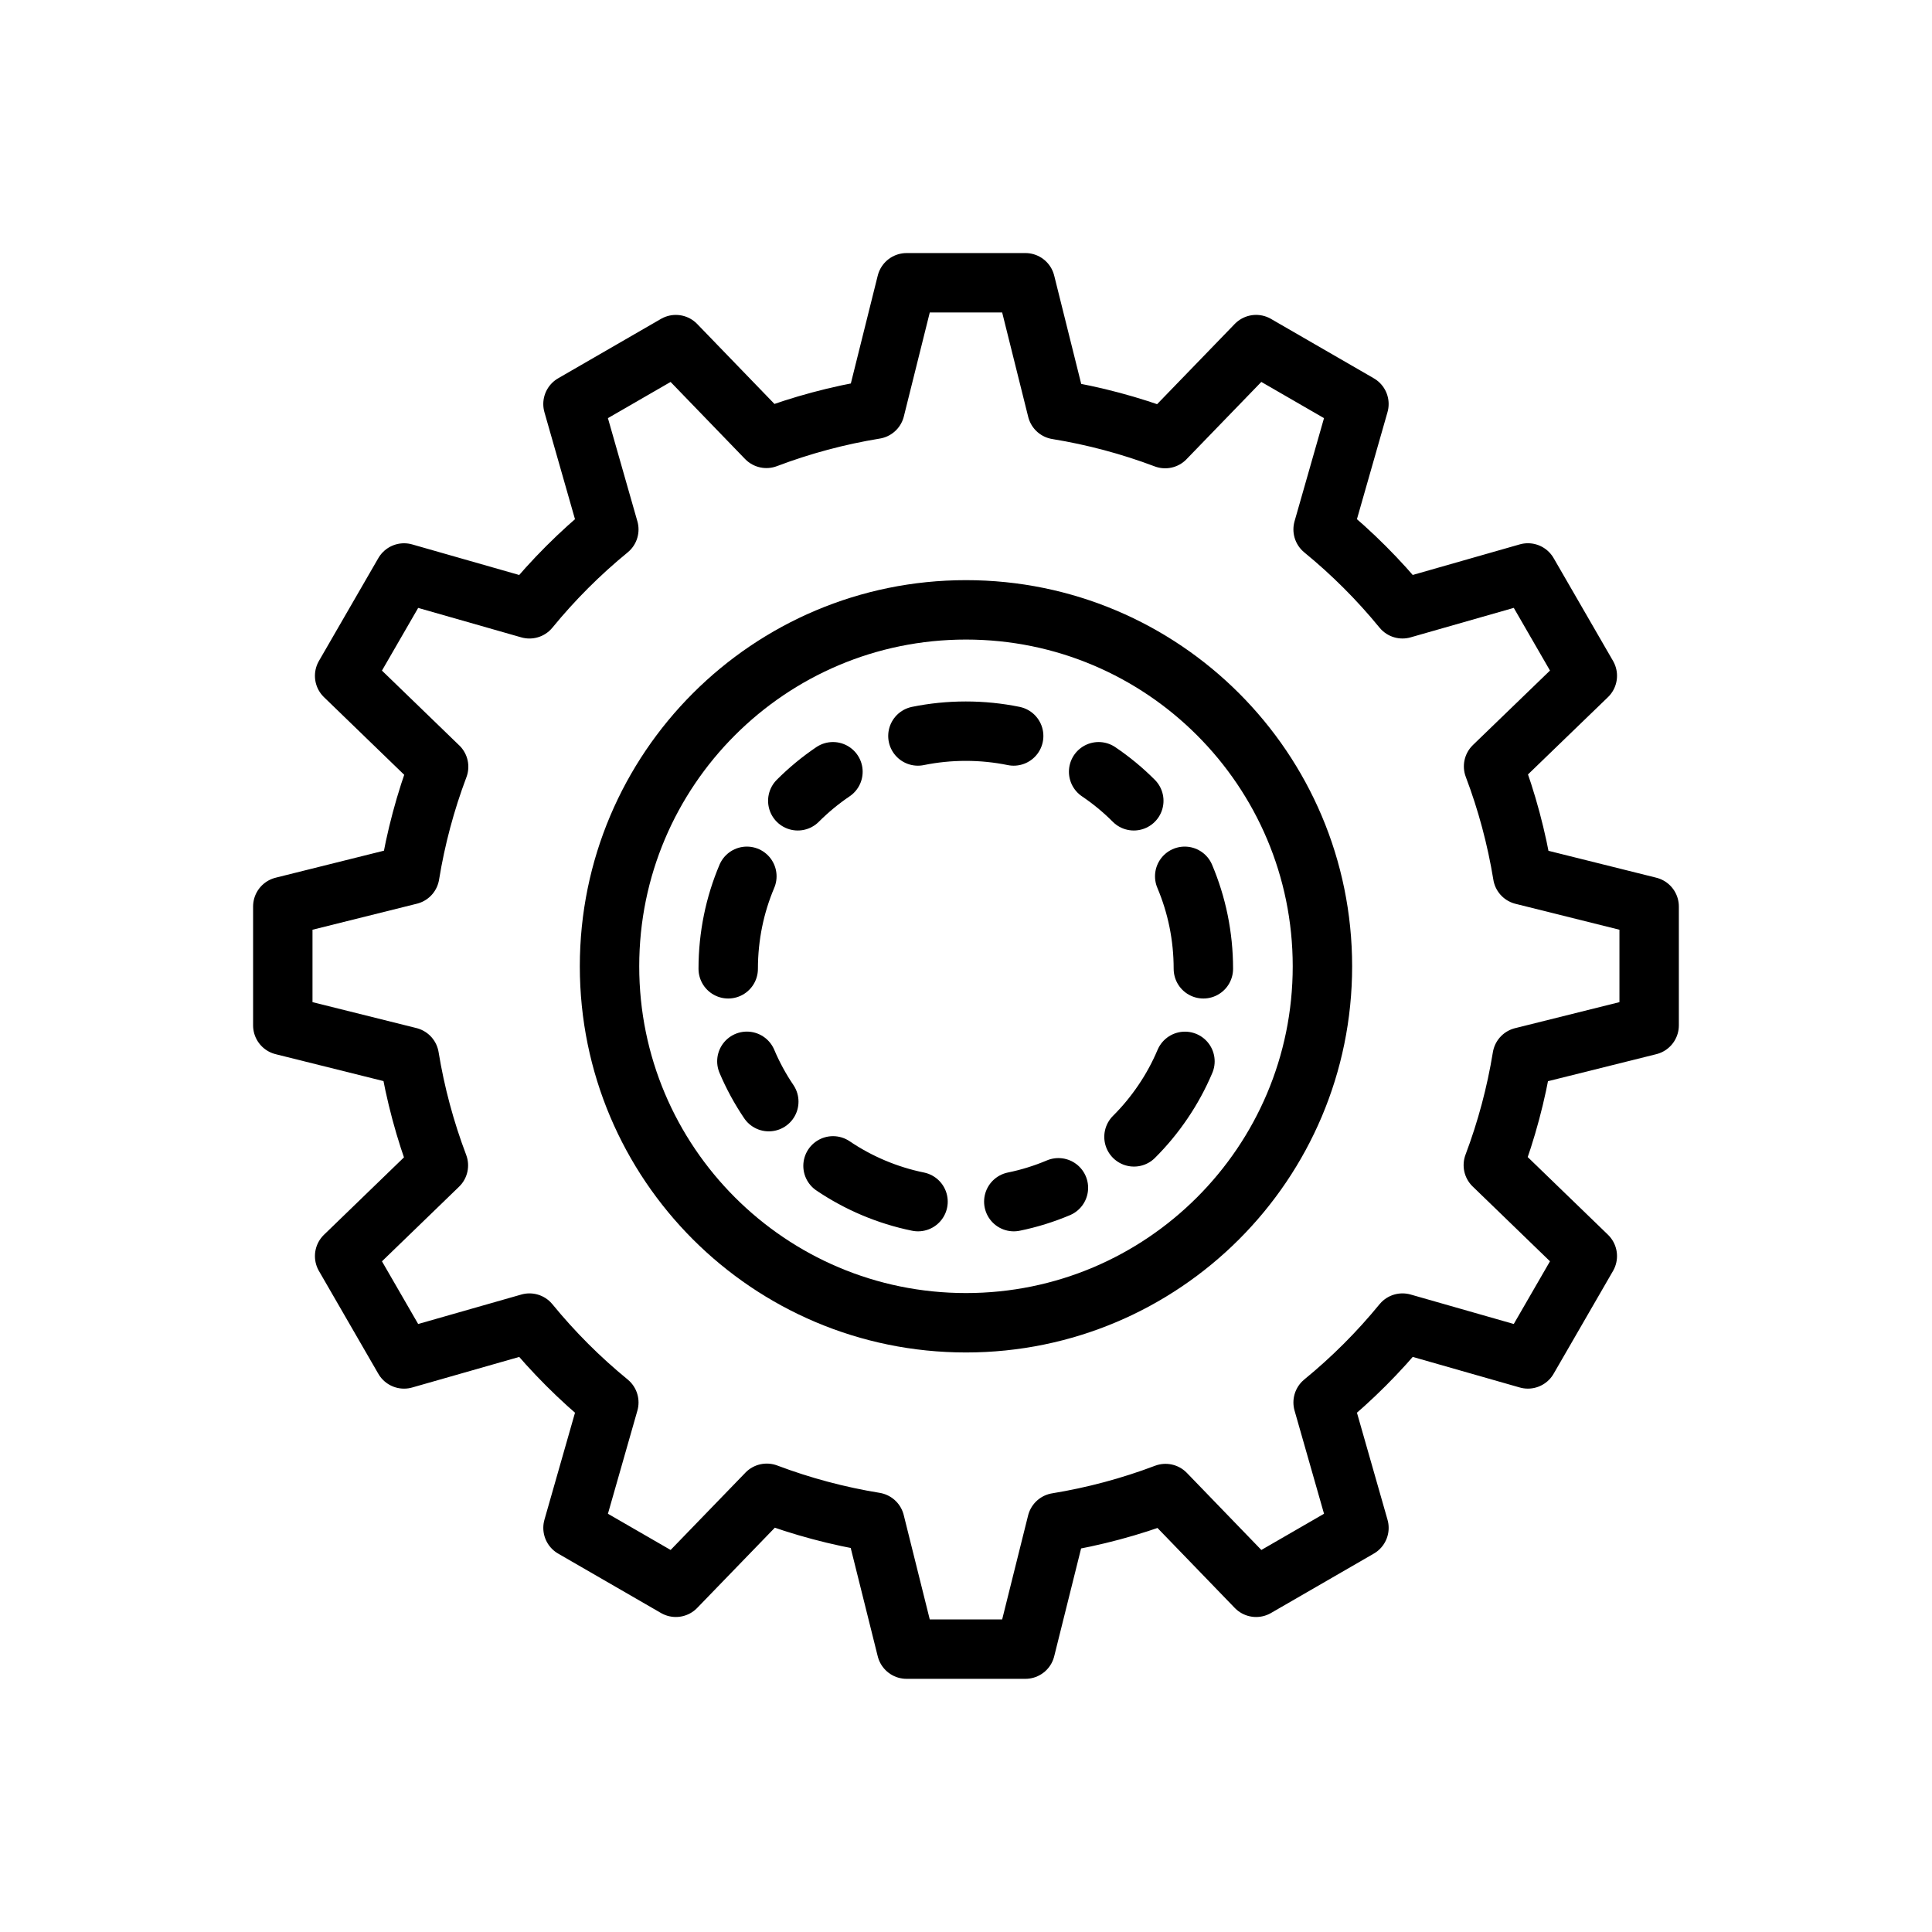 <?xml version="1.0" encoding="UTF-8"?>
<!-- Uploaded to: ICON Repo, www.iconrepo.com, Generator: ICON Repo Mixer Tools -->
<svg width="800px" height="800px" version="1.1" viewBox="144 144 512 512" xmlns="http://www.w3.org/2000/svg">
 <g fill="none" stroke="#000000">
  <path transform="matrix(15.744 0 0 15.744 148.09 -15917)" d="m19.686 1038c-0.101 0.239-0.225 0.467-0.369 0.679-0.144 0.213-0.307 0.411-0.489 0.592m-1.272 0.857c-0.239 0.101-0.491 0.18-0.751 0.233m-1.612 0c-0.26-0.053-0.512-0.132-0.751-0.233-0.239-0.101-0.467-0.225-0.68-0.369m-1.081-1.081c-0.144-0.213-0.268-0.44-0.369-0.679m-0.314-1.557c0-0.276 0.028-0.546 0.081-0.806 0.053-0.261 0.132-0.512 0.233-0.751m0.857-1.271c0.181-0.181 0.379-0.345 0.592-0.489m1.43-0.602c0.26-0.053 0.53-0.081 0.806-0.081s0.546 0.028 0.806 0.081m1.43 0.602c0.213 0.144 0.411 0.307 0.592 0.489m0.857 1.271c0.101 0.239 0.18 0.491 0.233 0.751 0.053 0.261 0.081 0.53 0.081 0.806" stroke-linecap="round"/>
  <path transform="matrix(15.744 0 0 15.744 148.09 148.09)" d="m15 4.5-0.531 2.129c-0.624 0.102-1.237 0.266-1.828 0.49l-1.525-1.578-1.731 1 0.603 2.111h2.48e-4c-0.489 0.4-0.936 0.847-1.336 1.336l-2.111-0.603-1 1.731 1.582 1.531v-4.96e-4c-0.222 0.589-0.385 1.199-0.486 1.82l-2.137 0.533v2l2.129 0.531c0.102 0.624 0.266 1.235 0.49 1.826l-1.578 1.527 1 1.731 2.111-0.603v-2.48e-4c0.4 0.489 0.847 0.936 1.336 1.336l-0.603 2.111 1.731 1 1.531-1.582h-4.96e-4c0.589 0.222 1.199 0.385 1.82 0.486l0.533 2.137h2l0.531-2.129v2.48e-4c0.624-0.102 1.237-0.266 1.828-0.49l1.525 1.578 1.731-1-0.603-2.111-2.48e-4 -2.48e-4c0.489-0.4 0.936-0.847 1.336-1.336l2.111 0.603 1-1.731-1.582-1.531v2.48e-4c0.222-0.589 0.385-1.199 0.486-1.82l2.137-0.533v-2l-2.129-0.531h2.48e-4c-0.102-0.624-0.266-1.237-0.49-1.828l1.578-1.525-1-1.731-2.111 0.603-2.49e-4 2.48e-4c-0.4-0.489-0.847-0.936-1.336-1.336l0.603-2.111-1.731-1-1.531 1.582h2.48e-4c-0.589-0.222-1.199-0.385-1.82-0.486l-0.533-2.137z" stroke-linejoin="round"/>
  <path transform="matrix(15.744 0 0 15.744 148.09 -15917)" d="m22 1036.4c0 3.313-2.686 6-6 6-3.314 0-6-2.686-6-6 0-3.314 2.686-6 6-6 3.313 0 6 2.686 6 6" stroke-linecap="round"/>
 </g>
</svg>
